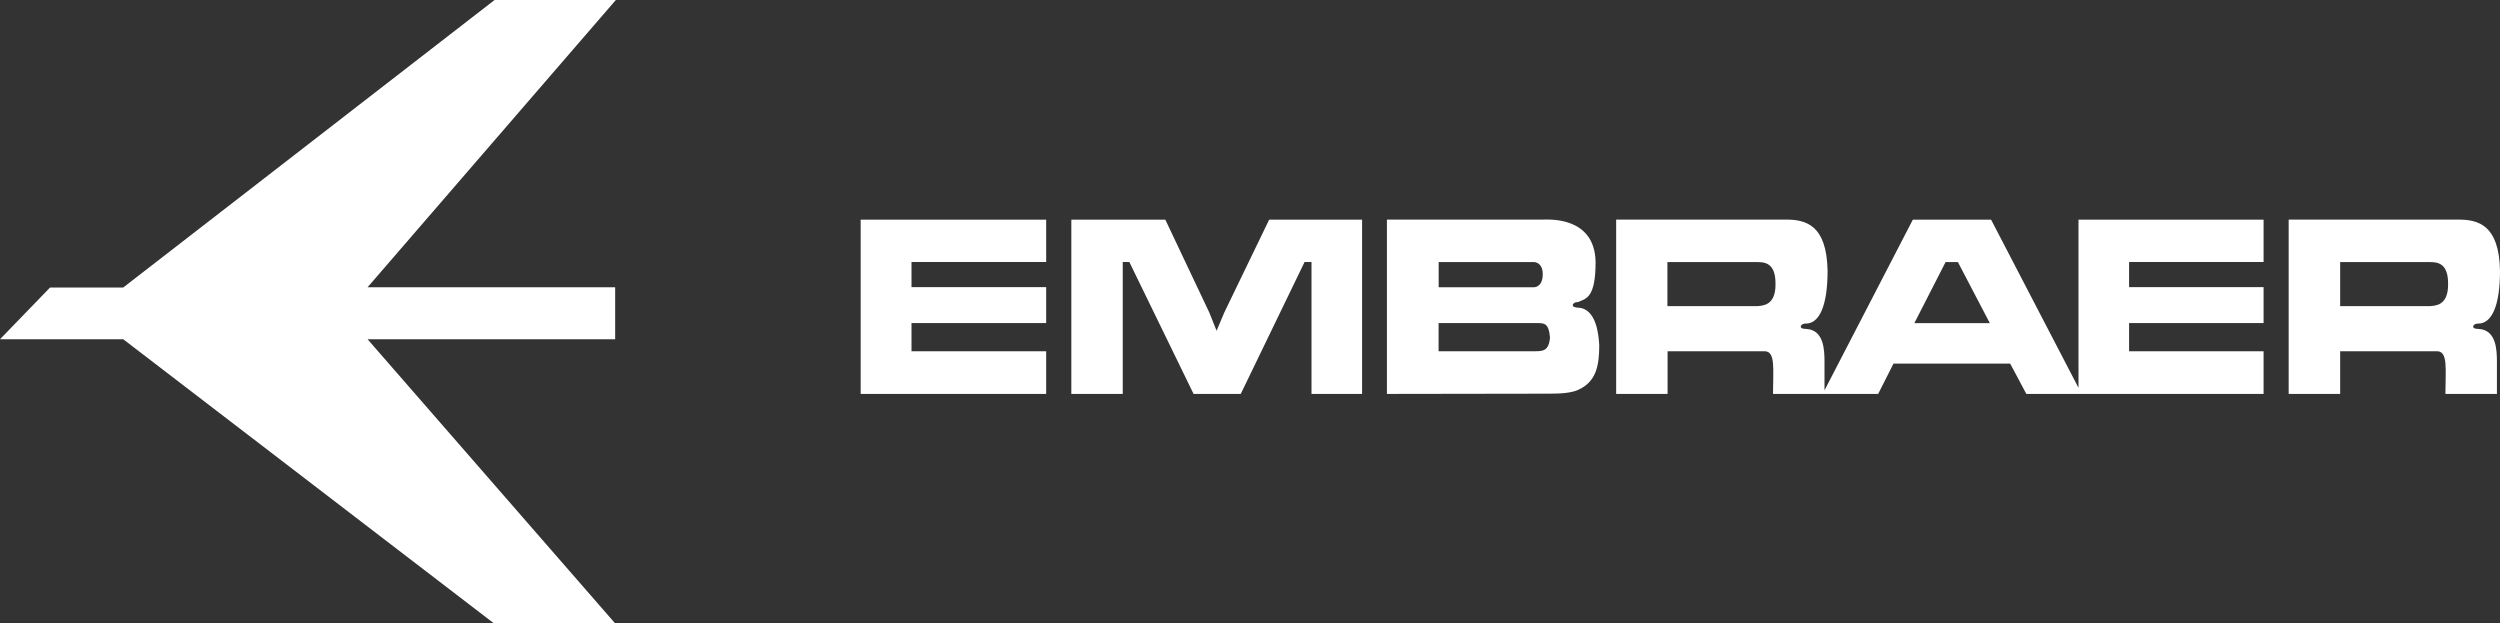 <svg viewBox="0 0 300 74.81" xmlns="http://www.w3.org/2000/svg" data-sanitized-data-name="Layer 1" data-name="Layer 1" id="Layer_1">
  <rect x="0" y="0" width="300" height="74.81" fill="#333333" stroke="none"/>
  <defs>
    <style>
      .cls-1 {
        fill: #fff;
      }
    </style>
  </defs>
  <path d="M59.35,0L14.79,34.5H6.01l-6.01,6.21h14.79l44.49,34.1h14.54l-29.71-34.1h29.71v-6.24h-29.71L73.9,0h-14.56ZM103.28,26.36v20.91h22.26v-5.12h-16.16v-3.38h16.16v-4.31h-16.16v-3.02h16.16v-5.08h-22.26ZM128.56,26.36v20.91h6.17v-15.83h.79l7.71,15.83h5.66l7.66-15.83h.83v15.83h6.07v-20.91h-11.15l-5.39,11.15-.92,2.18-.87-2.18-5.28-11.15h-11.27ZM166.43,26.36v20.91l19.5-.03c1.45,0,2.68-.09,3.5-.48,2.04-.95,2.48-2.74,2.48-5.31-.06-1.06-.28-4.47-2.57-4.53-1.01-.06-.59-.7,0-.67,1.03-.42,2.13-.53,2.13-4.83-.11-5.48-5.65-5.07-6.32-5.07h-18.7ZM193.94,26.36v20.91h6.17v-5.12h11.65c1.34,0,1,2.24,1,5.12h12.62l1.84-3.64h14l1.94,3.64h28.47v-5.12h-16.14v-3.38h16.14v-4.31h-16.14v-3.02h16.14v-5.08h-22.21v20.18l-10.49-20.18h-9.39l-10.6,20.48v-3.62c-.03-1.06,0-3.67-2.24-3.75-1.01,0-.59-.69,0-.64,1.59,0,2.61-2.05,2.61-6.36-.11-5.48-2.6-6.12-5-6.12h-20.36ZM274.64,26.36v20.91h6.18v-5.12h11.63c1.34,0,1,2.24,1,5.12h6.18v-4.05c-.03-1.06,0-3.67-2.24-3.75-1.01,0-.59-.69,0-.64,1.59,0,2.61-2.05,2.61-6.36-.11-5.48-2.6-6.12-5.01-6.12h-20.35ZM172.64,31.45h11.46s1.03,0,1.03,1.46c0,1.57-1.03,1.56-1.03,1.56h-11.46v-3.02ZM200.1,31.45h10.69c.89,0,2.3.01,2.27,2.64.03,2.66-1.63,2.57-2.16,2.65h-10.81v-5.29ZM233.47,31.45h1.48l3.83,7.33h-9.06l3.75-7.33ZM280.82,31.45h10.68c.89,0,2.3.01,2.27,2.64.03,2.66-1.6,2.57-2.16,2.65h-10.79v-5.29ZM172.64,38.77h11.79c.87,0,1.43,0,1.57,1.73-.14,1.65-.87,1.65-1.91,1.65h-11.46v-3.38Z" class="cls-1"></path>
</svg>